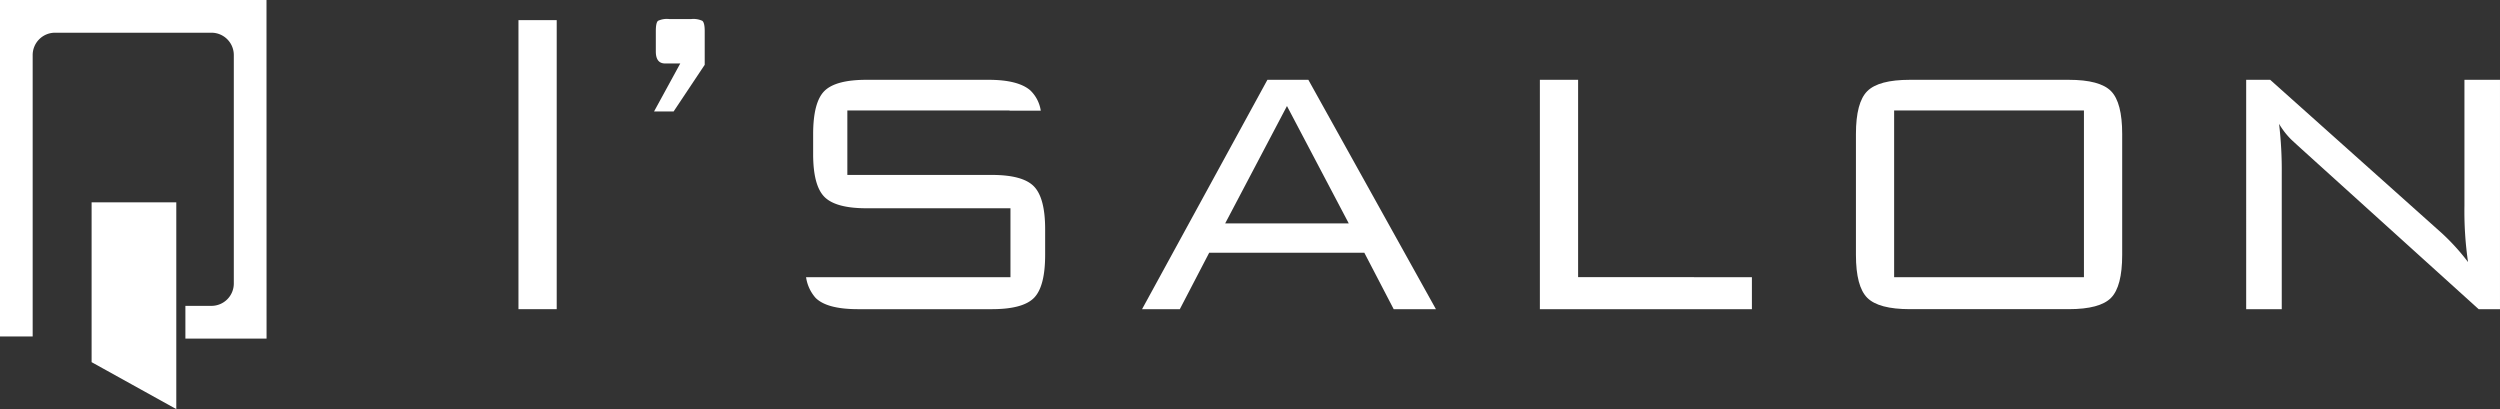 <svg xmlns="http://www.w3.org/2000/svg" width="297.882" height="48.746" viewBox="0 0 297.882 48.746">
  <rect x="0" y="0" width="297.882" height="48.746" fill="#333333" stroke="none"/>
  <g id="logo-main" transform="translate(-265.404 -631.464)">
    <path id="パス_937" data-name="パス 937" d="M297.165,671.808h-9.671v-3.9H290.6a2.663,2.663,0,0,0,2.663-2.663V638.025a2.663,2.663,0,0,0-2.663-2.663h-18.64a2.663,2.663,0,0,0-2.663,2.663v33.526h-3.9V631.464h31.761Z" transform="translate(0 0)" fill="#fff"/>
    <path id="パス_938" data-name="パス 938" d="M285.316,677.794,275.225,672.2V653.154h10.091Z" transform="translate(1.094 2.416)" fill="#fff"/>
    <g id="グループ_1934" data-name="グループ 1934" transform="translate(327.181 633.732)">
      <rect id="長方形_1522" data-name="長方形 1522" width="22.615" height="19.861" transform="translate(163.915 10.897)" fill="none"/>
      <path id="パス_939" data-name="パス 939" d="M396.756,656.815H411.48l-7.362-13.982Z" transform="translate(-312.549 -632.466)" fill="none"/>
      <rect id="長方形_1523" data-name="長方形 1523" width="4.556" height="34.44" transform="translate(0 0.131)" fill="#fff"/>
      <path id="パス_940" data-name="パス 940" d="M339.974,633.505h-2.648a2.533,2.533,0,0,0-1.324.211q-.265.213-.266,1.218v2.437q0,1.429,1.113,1.429h1.8l-3.124,5.72h2.331l3.706-5.561v-4.025c0-.67-.1-1.076-.29-1.218A2.564,2.564,0,0,0,339.974,633.505Z" transform="translate(-319.37 -633.505)" fill="#fff"/>
      <path id="パス_941" data-name="パス 941" d="M378.535,641.274q-1.457-1.252-4.951-1.253H359.018q-3.654,0-5,1.324t-1.351,5.138v2.384q0,3.761,1.351,5.11t5,1.35h17.16v8.21H351.823A4.738,4.738,0,0,0,352.954,666q1.35,1.35,5.058,1.35h15.942q3.708,0,5.031-1.35t1.325-5.111v-3.072q0-3.706-1.325-5.085t-5.031-1.377H356.742v-7.68h19.33v.026h3.717A4.221,4.221,0,0,0,378.535,641.274Z" transform="translate(-317.555 -632.779)" fill="#fff"/>
      <path id="パス_942" data-name="パス 942" d="M402.78,640.021,387.844,667.35h4.5l3.5-6.726h18.484l3.5,6.726h5.031l-15.2-27.329Zm-5.031,17.107,7.362-13.983,7.362,13.983Z" transform="translate(-313.542 -632.779)" fill="#fff"/>
      <path id="パス_943" data-name="パス 943" d="M435.05,640.021h-4.556V667.35h25.264v-3.814H435.05Z" transform="translate(-308.791 -632.779)" fill="#fff"/>
      <path id="パス_944" data-name="パス 944" d="M489.736,640.021H470.8q-3.713,0-5.067,1.35t-1.353,5.111v14.406q0,3.763,1.353,5.111t5.067,1.35h18.939q3.714,0,5.039-1.35t1.327-5.111V646.483q0-3.759-1.327-5.111T489.736,640.021Zm1.812,23.516H468.931V643.675h22.616Z" transform="translate(-305.017 -632.779)" fill="#fff"/>
      <path id="パス_945" data-name="パス 945" d="M532.224,640.021V655.01a42.022,42.022,0,0,0,.429,6.726,26.045,26.045,0,0,0-3.125-3.443l-20.449-18.272h-2.861V667.35h4.238v-16.1a47.055,47.055,0,0,0-.319-5.985,8.987,8.987,0,0,0,1.43,1.854q.16.158,1.325,1.218l21.026,19.014h2.542V640.021Z" transform="translate(-300.356 -632.779)" fill="#fff"/>
    </g>
  </g>
</svg>
